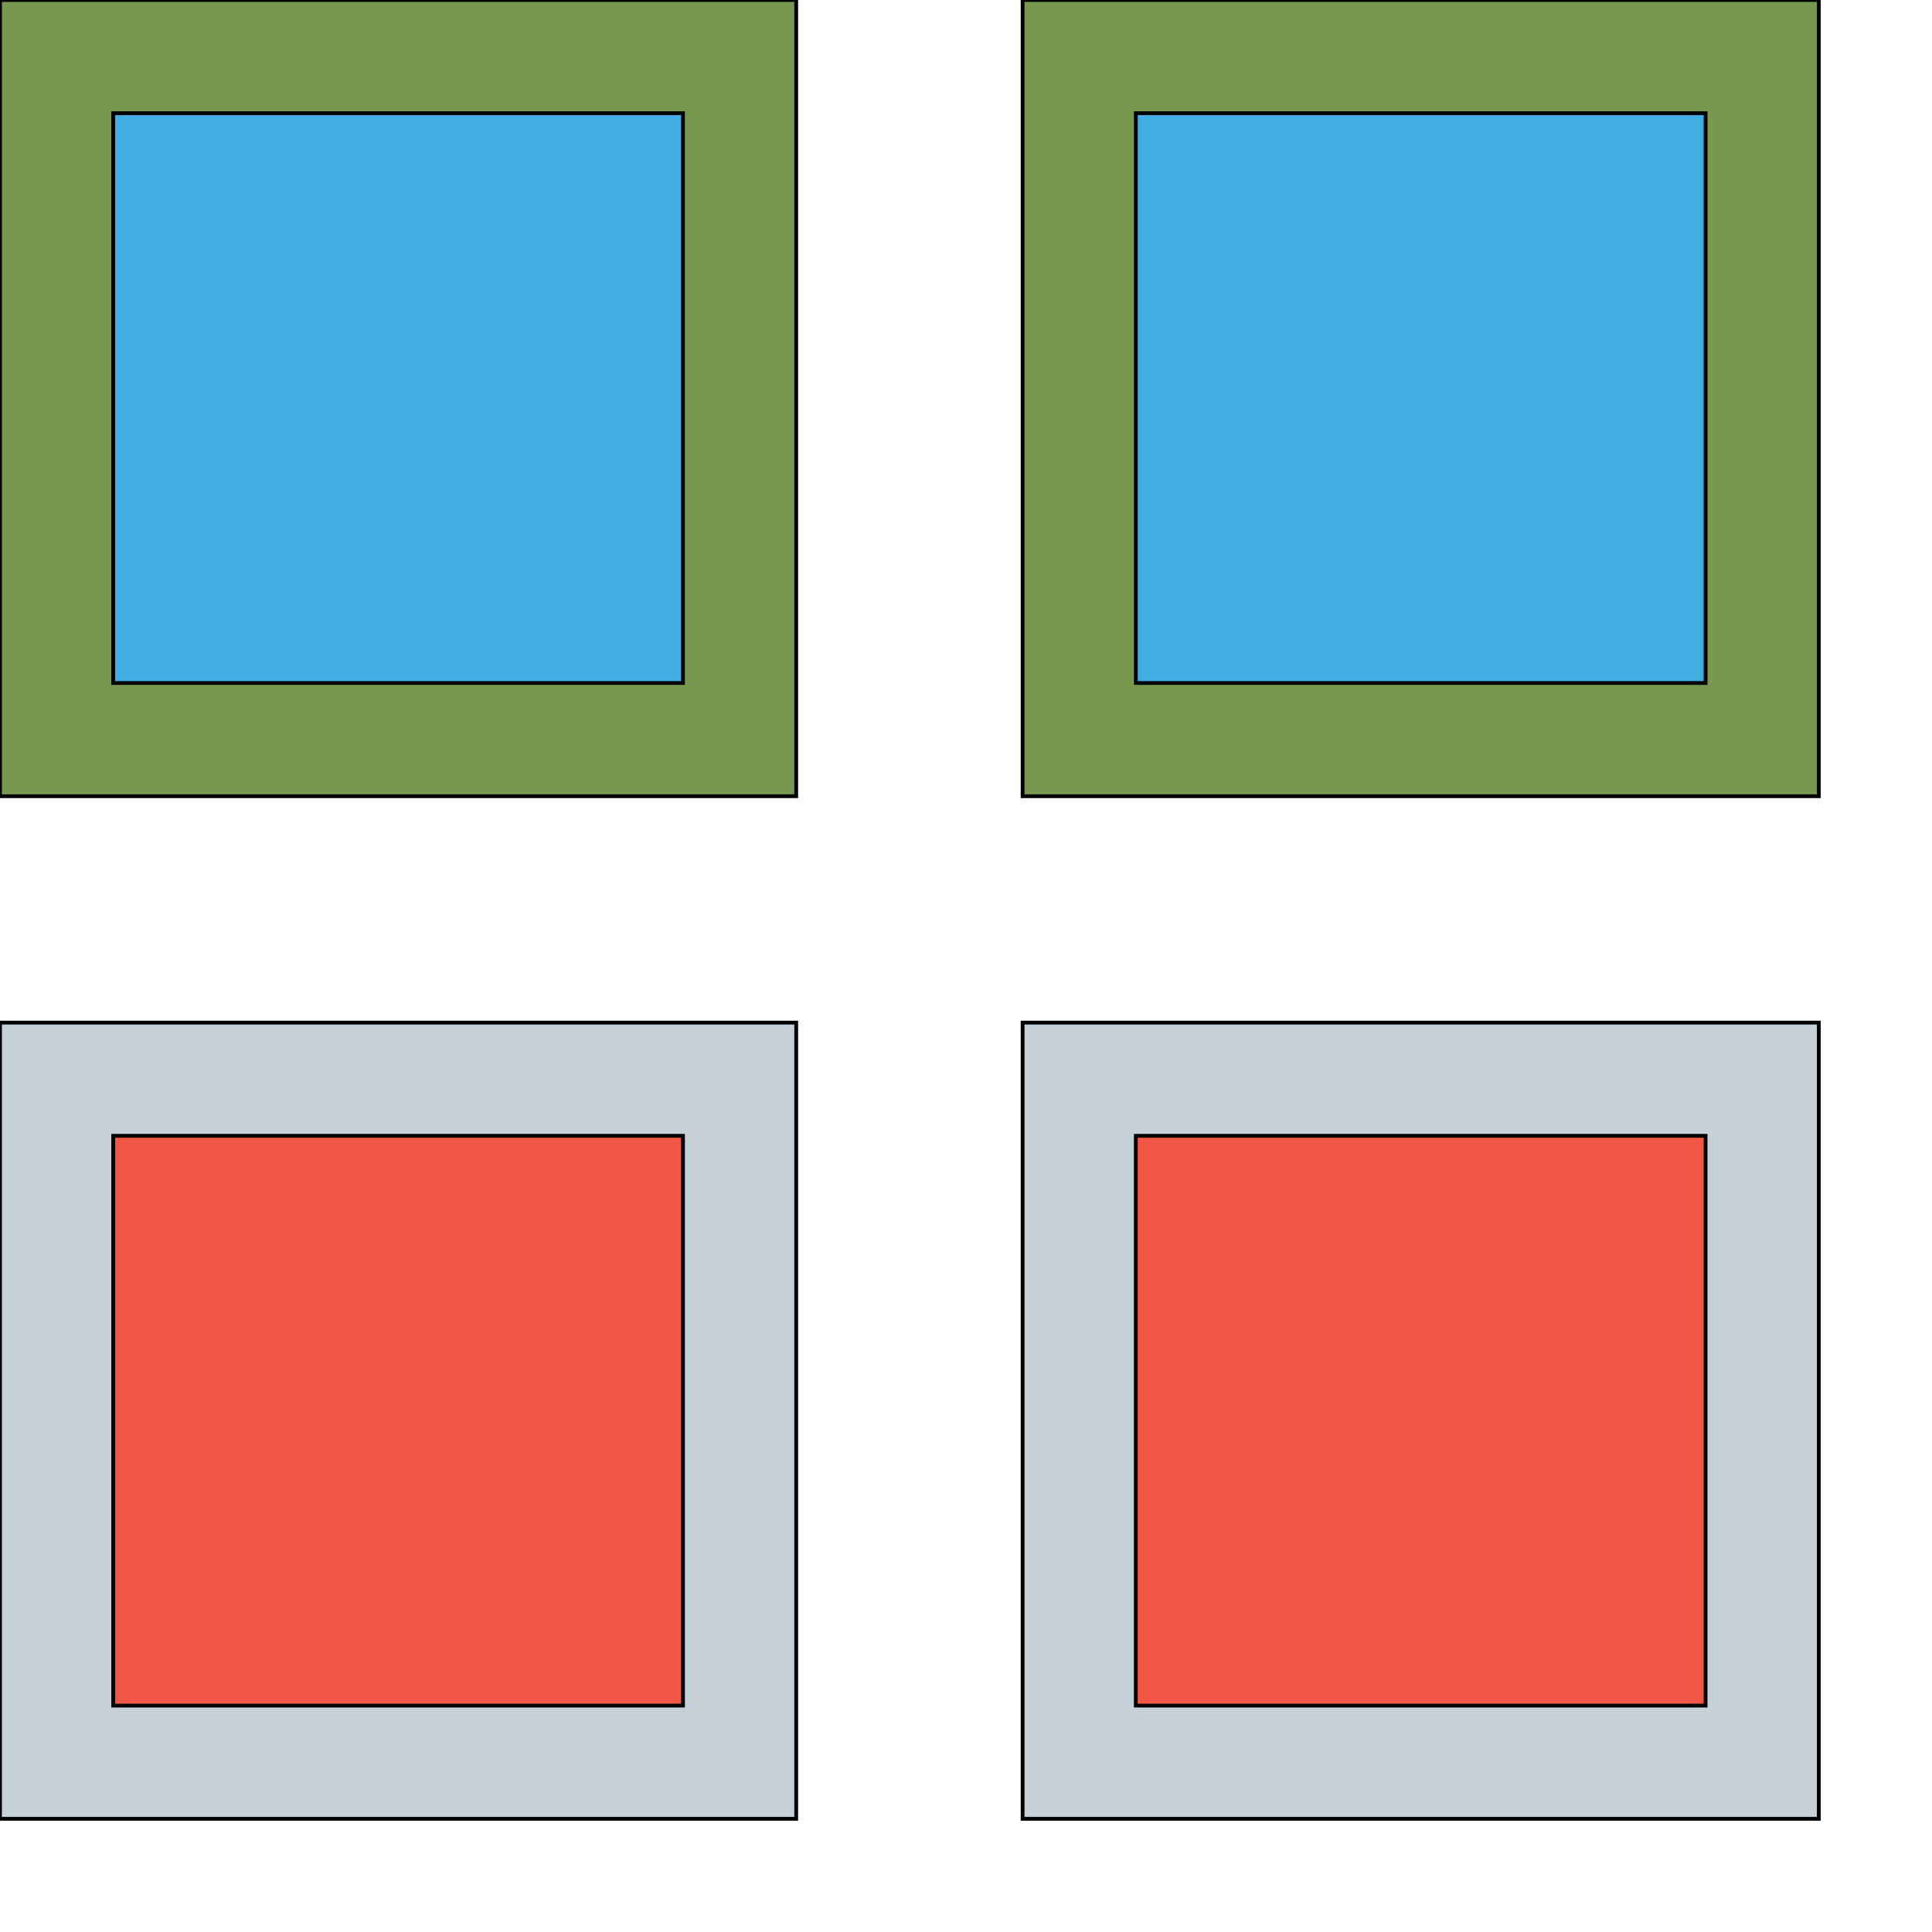 <svg id="th_the_layout-grid2" width="100%" height="100%" xmlns="http://www.w3.org/2000/svg" version="1.1" xmlns:xlink="http://www.w3.org/1999/xlink" xmlns:svgjs="http://svgjs.com/svgjs" preserveAspectRatio="xMidYMin slice" data-uid="the_layout-grid2" data-keyword="the_layout-grid2" viewBox="0 0 512 512" data-colors="[&quot;#aec470&quot;,&quot;#3e4347&quot;,&quot;#3e4347&quot;,&quot;#aec470&quot;,&quot;#aec470&quot;,&quot;#89664c&quot;,&quot;#b3b3b3&quot;,&quot;#664e27&quot;]"><path id="th_the_layout-grid2_0" d="M0 211L211 211L211 0L0 0Z " fill-rule="evenodd" fill="#77994f" stroke-width="1" stroke="#000000"></path><path id="th_the_layout-grid2_1" d="M30 30L181 30L181 181L30 181Z " fill-rule="evenodd" fill="#42ade2" stroke-width="1" stroke="#000000"></path><path id="th_the_layout-grid2_2" d="M271 0L271 211L482 211L482 0Z " fill-rule="evenodd" fill="#77994f" stroke-width="1" stroke="#000000"></path><path id="th_the_layout-grid2_3" d="M452 181L301 181L301 30L452 30Z " fill-rule="evenodd" fill="#42ade2" stroke-width="1" stroke="#000000"></path><path id="th_the_layout-grid2_4" d="M0 482L211 482L211 271L0 271Z " fill-rule="evenodd" fill="#c5d0d8" stroke-width="1" stroke="#000000"></path><path id="th_the_layout-grid2_5" d="M30 301L181 301L181 452L30 452Z " fill-rule="evenodd" fill="#f15744" stroke-width="1" stroke="#000000"></path><path id="th_the_layout-grid2_6" d="M271 482L482 482L482 271L271 271Z " fill-rule="evenodd" fill="#c5d0d8" stroke-width="1" stroke="#000000"></path><path id="th_the_layout-grid2_7" d="M301 301L452 301L452 452L301 452Z " fill-rule="evenodd" fill="#f15744" stroke-width="1" stroke="#000000"></path><defs id="SvgjsDefs55168"></defs></svg>
